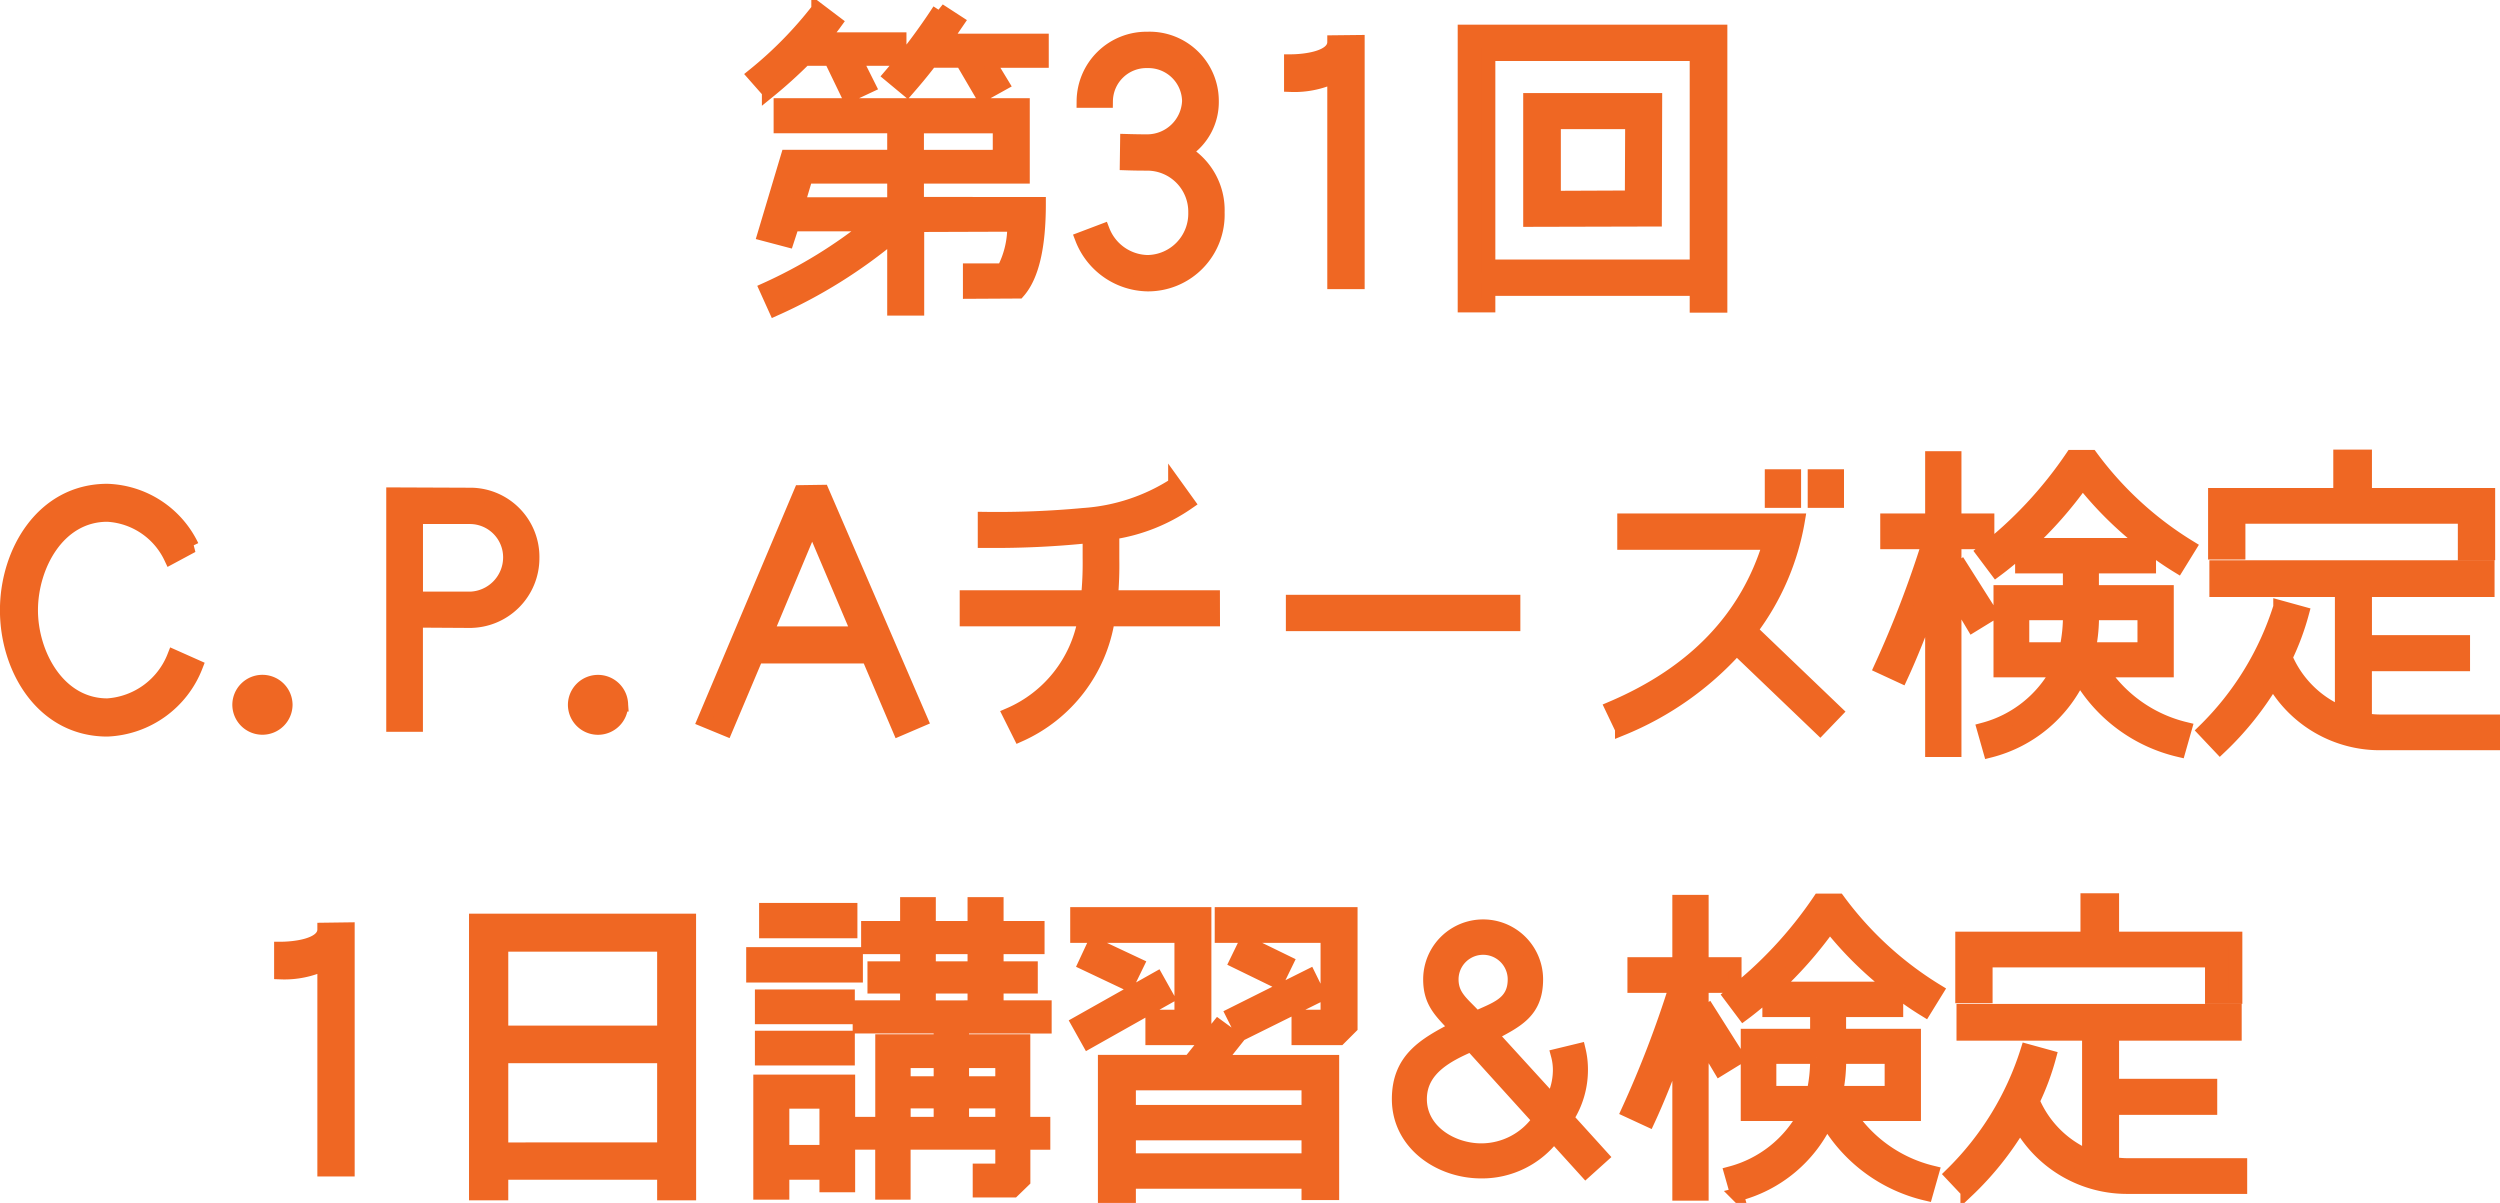 <svg xmlns="http://www.w3.org/2000/svg" width="185.944" height="89.473" viewBox="0 0 185.944 89.473">
  <path id="パス_461" data-name="パス 461" d="M-25.8-18.1h-5.784a12.416,12.416,0,0,0,1.008-1.224l-1.3-.984a29.379,29.379,0,0,1-4.776,4.872l1.1,1.248a35.515,35.515,0,0,0,2.688-2.424h1.92l1.32,2.736,1.536-.72-1.008-2.016H-25.8Zm10.584.1H-22.44l.936-1.368-1.368-.888a46.823,46.823,0,0,1-3.648,4.872l1.272,1.056c.48-.552,1.1-1.272,1.752-2.136h2.328l1.488,2.544,1.512-.84-1.032-1.7h3.984ZM-24.5-5.856V-7.848h7.872V-13.2H-34.68v1.608h8.448V-9.36h-7.92L-35.88-3.576l1.728.456.384-1.176h5.832a36.141,36.141,0,0,1-7.8,4.8l.672,1.488a37.682,37.682,0,0,0,8.832-5.52v5.5h1.752V-4.248l7.176-.024A6.874,6.874,0,0,1-18.1-.912h-2.5V.72L-16.968.7c1.032-1.176,1.536-3.36,1.536-6.552Zm0-3.5v-2.232h6.12V-9.36ZM-33.36-5.832l.6-2.016h6.528v2.016Zm31.224.624A5.048,5.048,0,0,0-4.608-9.72a4.36,4.36,0,0,0,2.04-3.768,4.648,4.648,0,0,0-4.8-4.656,4.7,4.7,0,0,0-4.776,4.656h1.7A2.992,2.992,0,0,1-7.368-16.44,3.007,3.007,0,0,1-4.3-13.488a3.1,3.1,0,0,1-3.12,2.976c-.144,0-.648,0-1.488-.024l-.024,1.7c.7.024,1.2.024,1.56.024A3.555,3.555,0,0,1-3.84-5.184,3.575,3.575,0,0,1-7.368-1.536,3.632,3.632,0,0,1-10.68-3.864l-1.584.6A5.348,5.348,0,0,0-7.368.168,5.2,5.2,0,0,0-2.136-5.208ZM8.28-17.9,6.5-17.88c0,1.224-2.352,1.416-3.216,1.416v1.8A6.967,6.967,0,0,0,6.5-15.312V0H8.28Zm26.976-.768H16.2v20.4H18V.5H33.456V1.752h1.8ZM18-1.2V-16.968H33.456V-1.2Zm3.072-12.384v8.952l9.312-.024.024-8.928Zm7.56,7.248-5.76.024V-11.9h5.784ZM-79.788,27.816a5.716,5.716,0,0,1-4.944,3.624c-3.648,0-5.664-3.816-5.664-7.056,0-3.264,1.992-7.08,5.664-7.08a5.537,5.537,0,0,1,4.7,3.168l1.608-.864a7.261,7.261,0,0,0-6.312-4.128c-4.8,0-7.488,4.536-7.488,8.9s2.664,8.9,7.488,8.9a7.412,7.412,0,0,0,6.6-4.728Zm8.328,3.6a1.741,1.741,0,0,0-1.752-1.728,1.736,1.736,0,0,0-1.728,1.728,1.736,1.736,0,0,0,1.728,1.728A1.741,1.741,0,0,0-71.46,31.416ZM-53.1,20.5a4.647,4.647,0,0,0-4.512-4.728l-5.88-.024V32.928h1.728V25.176l3.936.024A4.686,4.686,0,0,0-53.1,20.5Zm-1.7,0a3.052,3.052,0,0,1-2.928,3h-4.032V17.472h4.032A2.976,2.976,0,0,1-54.8,20.5Zm8.3,10.92a1.741,1.741,0,0,0-1.752-1.728,1.736,1.736,0,0,0-1.728,1.728,1.736,1.736,0,0,0,1.728,1.728A1.741,1.741,0,0,0-46.5,31.416Zm14.952-15.864-1.632.024-7.176,16.992,1.632.672,2.28-5.4h8.3l2.3,5.4,1.632-.7ZM-35.7,26.088-32.316,18l3.432,8.088ZM-2.484,23.4h-7.584a26.857,26.857,0,0,0,.1-2.808V18.624a13.376,13.376,0,0,0,5.616-2.232l-.984-1.368a14.28,14.28,0,0,1-6.816,2.256,69.128,69.128,0,0,1-7.344.288v1.68h.048a67.406,67.406,0,0,0,7.752-.36v1.584a25.708,25.708,0,0,1-.12,2.928h-9.024v1.68h8.784a9.514,9.514,0,0,1-5.592,7.056l.768,1.536a11.341,11.341,0,0,0,6.576-8.592h7.824Zm22.344.336H3.42v1.7H19.86ZM40.74,14.4h-1.7v1.872h1.7Zm3.192,0h-1.7v1.872h1.7ZM37.5,25.872a18.734,18.734,0,0,0,3.528-8.184H28.068v1.7H38.892c-1.68,5.544-5.592,9.648-11.736,12.264l.744,1.56a23.293,23.293,0,0,0,8.544-6l6.216,5.952,1.176-1.224ZM70.14,19.68a25.756,25.756,0,0,1-7.32-6.72H61.4a30.663,30.663,0,0,1-6.648,7.1l1.008,1.344c.648-.48,1.272-1.008,1.9-1.56v1.3h3.552v1.872h-5.16v5.856h4.272a8.8,8.8,0,0,1-5.5,4.368l.456,1.608a10.091,10.091,0,0,0,6.672-5.52A11.622,11.622,0,0,0,69.348,34.8l.456-1.608a10.31,10.31,0,0,1-6.168-4.32H68.46V23.016H62.892V21.144H67.14V19.656a22.33,22.33,0,0,0,2.112,1.464ZM53.148,21.144l-.48.336V19.344h2.448V17.688H52.668V13.056h-1.7v4.632H47.628v1.656h3.1a79.114,79.114,0,0,1-3.552,9.264l1.512.7c.7-1.512,1.464-3.408,2.28-5.664V34.8h1.7V23.256l1.344,2.256,1.368-.84Zm4.9-1.632a30.055,30.055,0,0,0,4.128-4.68,26.875,26.875,0,0,0,4.776,4.68Zm3.168,5.112a11.343,11.343,0,0,1-.264,2.64h-3.24v-2.64Zm1.44,2.64a11.787,11.787,0,0,0,.24-2.64h3.864v2.64ZM92.364,15.792H83.2V12.936H81.324v2.856H72.012v4.32h1.776V17.448h16.8V20.16h1.776Zm.36,16.848H84.372a6.658,6.658,0,0,1-1.176-.1V28.416h7.3v-1.68H83.2V22.9h9.12V21.168H72.108V22.9h9.336v9.12a7.767,7.767,0,0,1-4.152-4.128A18.978,18.978,0,0,0,78.516,24.6l-1.656-.456a22.134,22.134,0,0,1-5.64,9.192L72.4,34.584a22.886,22.886,0,0,0,3.936-4.92,9.142,9.142,0,0,0,8.04,4.632h8.352ZM-66.84,48.1l-1.776.024c0,1.224-2.352,1.416-3.216,1.416v1.8a6.967,6.967,0,0,0,3.216-.648V66h1.776Zm25.392-.648H-57.336V67.776h1.92V66.24h12.072v1.536h1.9Zm-13.968,8.328v-6.5h12.072v6.5Zm0,8.688V57.576h12.072v6.888ZM-15,53.9h-3.576V52.392h2.544V51h-2.544V49.464h3.048V48h-3.048V46.224h-1.68V48h-3.36V46.224h-1.656V48h-2.9v1.464h2.9V51H-27.7v1.392h2.424V53.9H-28.8v1.464h6.024v1.056H-27.12v6.144H-28.9v1.44h1.776v3.72h1.632v-3.72h7.3v2.04h-1.68V67.56h2.52l.768-.744V64.008H-15.1v-1.44h-1.488V56.424h-4.56V55.368H-15Zm-14.448-7.248H-35.76v1.632h6.312ZM-23.616,51V49.464h3.36V51Zm-5.424-1.056h-7.68v1.632h7.68Zm5.424,3.96V52.392h3.36V53.9Zm-6.024-.816h-6.432v1.584h6.432Zm0,3.072h-6.432v1.584h6.432Zm4.152,3.384V57.936h2.712v1.608Zm4.344,0V57.936h2.952v1.608Zm-8.472-.12h-6.576v8.3h1.68V66.24h3.24v.936h1.656Zm4.128,3.144V60.936h2.712v1.632Zm4.344,0V60.936h2.952v1.632Zm-13.368,2.088v-3.7h3.24v3.7ZM-3.12,46.968h-9.5v1.656h7.752V54.6h-2.16v1.632H-3.96l.84-.84Zm10.872,0H-1.872v1.656H6V54.6H3.84v1.632H6.912l.84-.84ZM-.072,49.08l-.7,1.44L2.28,52.008l.7-1.44Zm-11.28.144-.672,1.44,3.192,1.512.7-1.44ZM4.656,51.576l-5.712,2.856.72,1.44L5.376,53.04Zm-11.328.192-5.88,3.312.792,1.416,5.88-3.312ZM6.384,57.96H-2.088L-.768,56.3l-1.344-.984-2.112,2.64H-10.56V67.968h1.824V66.912H4.584v.84h1.8Zm-15.12,3.72V59.592H4.584V61.68Zm0,3.6V63.312H4.584V65.28Zm32.568-3.12a6.615,6.615,0,0,0,1.056-3.576A6.153,6.153,0,0,0,24.72,57.1l-1.584.384a4.222,4.222,0,0,1,.144,1.1,4.965,4.965,0,0,1-.576,2.3l-4.512-4.944c1.9-1.008,3.36-1.68,3.36-4.1a3.96,3.96,0,0,0-7.92,0c0,1.752.864,2.448,1.944,3.624-2.328,1.2-4.272,2.3-4.272,5.28,0,3.312,3.048,5.4,6.144,5.4a6.68,6.68,0,0,0,5.4-2.664L25.224,66.1l1.2-1.08ZM19.92,51.84c0,1.824-1.44,2.184-2.856,2.856-.888-1.008-1.8-1.536-1.8-2.856a2.328,2.328,0,0,1,4.656,0Zm1.824,10.44a5.214,5.214,0,0,1-4.3,2.256c-2.16,0-4.536-1.416-4.536-3.792,0-2.232,2.016-3.264,3.792-4.032Zm29.592-9.6a25.755,25.755,0,0,1-7.32-6.72H42.6a30.663,30.663,0,0,1-6.648,7.1l1.008,1.344c.648-.48,1.272-1.008,1.9-1.56v1.3h3.552v1.872h-5.16v5.856H41.52a8.8,8.8,0,0,1-5.5,4.368l.456,1.608a10.091,10.091,0,0,0,6.672-5.52A11.622,11.622,0,0,0,50.544,67.8L51,66.192a10.31,10.31,0,0,1-6.168-4.32h4.824V56.016H44.088V54.144h4.248V52.656a22.329,22.329,0,0,0,2.112,1.464ZM34.344,54.144l-.48.336V52.344h2.448V50.688H33.864V46.056h-1.7v4.632H28.824v1.656h3.1a79.114,79.114,0,0,1-3.552,9.264l1.512.7c.7-1.512,1.464-3.408,2.28-5.664V67.8h1.7V56.256l1.344,2.256,1.368-.84Zm4.9-1.632a30.055,30.055,0,0,0,4.128-4.68,26.875,26.875,0,0,0,4.776,4.68Zm3.168,5.112a11.343,11.343,0,0,1-.264,2.64H38.9v-2.64Zm1.44,2.64a11.787,11.787,0,0,0,.24-2.64h3.864v2.64ZM73.56,48.792H64.392V45.936H62.52v2.856H53.208v4.32h1.776V50.448h16.8V53.16H73.56Zm.36,16.848H65.568a6.659,6.659,0,0,1-1.176-.1V61.416h7.3v-1.68h-7.3V55.9h9.12V54.168H53.3V55.9H62.64v9.12a7.767,7.767,0,0,1-4.152-4.128A18.978,18.978,0,0,0,59.712,57.6l-1.656-.456a22.134,22.134,0,0,1-5.64,9.192l1.176,1.248a22.886,22.886,0,0,0,3.936-4.92,9.142,9.142,0,0,0,8.04,4.632H73.92Z" transform="translate(92.72 21.004)" fill="#ef6723" stroke="#ef6723" stroke-width="1"/>
</svg>
